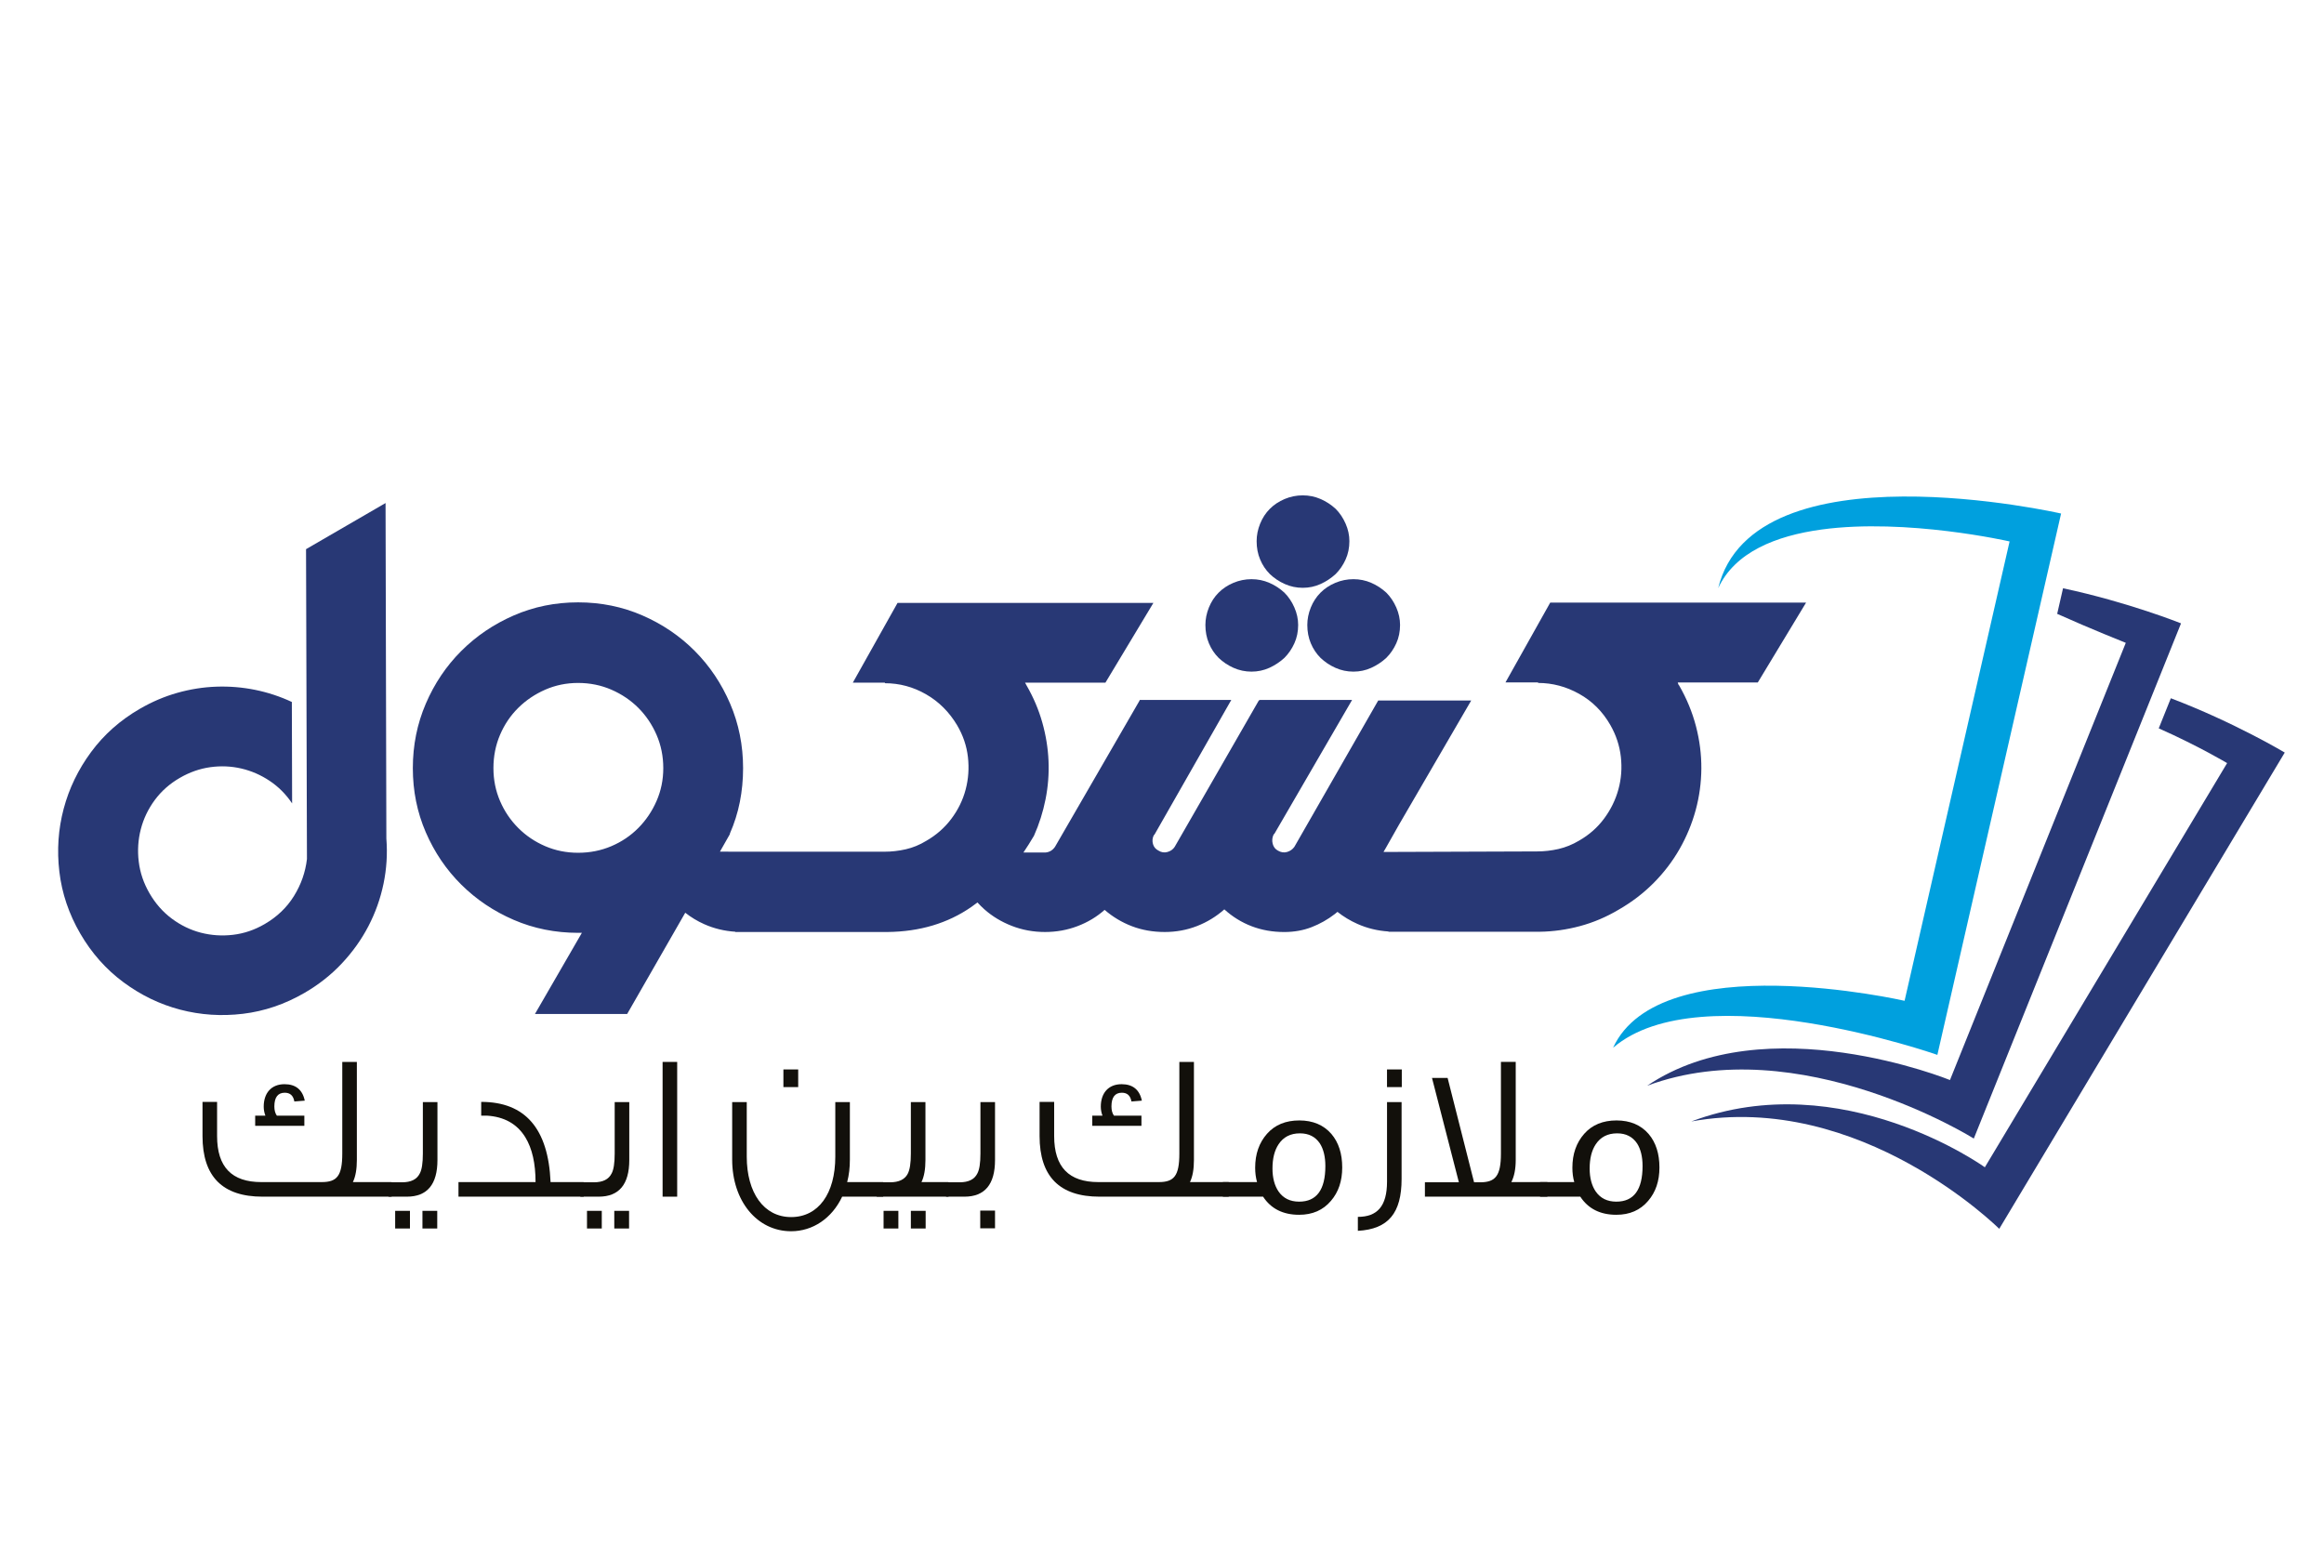 <?xml version="1.0" encoding="utf-8"?>
<!-- Generator: Adobe Illustrator 24.0.0, SVG Export Plug-In . SVG Version: 6.00 Build 0)  -->
<svg version="1.1" id="Layer_1" xmlns="http://www.w3.org/2000/svg" xmlns:xlink="http://www.w3.org/1999/xlink" x="0px" y="0px"
	 viewBox="0 0 1125 759" style="enable-background:new 0 0 1125 759;" xml:space="preserve">
<style type="text/css">
	.st0{fill:#283875;}
	.st1{fill:#12100B;}
	.st2{fill:#00A0DE;}
</style>
<g>
	<path class="st0" d="M186.64,243.55l-38.49,22.33l0.44,150.02c-0.74,6.36-2.83,12.33-6.28,17.9c-3.45,5.58-8.19,10.11-14.21,13.6
		c-4.89,2.84-10,4.57-15.32,5.19c-5.32,0.62-10.5,0.28-15.53-1.02c-5.03-1.3-9.71-3.57-14.05-6.79c-4.33-3.22-7.94-7.31-10.82-12.28
		c-2.84-4.89-4.58-10.02-5.22-15.38c-0.65-5.36-0.31-10.58,1.01-15.68c1.32-5.09,3.57-9.79,6.75-14.1
		c3.18-4.31,7.22-7.89,12.11-10.72c4.74-2.75,9.67-4.48,14.79-5.19c5.12-0.71,10.13-0.49,15.01,0.65c4.89,1.14,9.46,3.14,13.73,5.99
		c4.27,2.85,7.89,6.49,10.85,10.9l-0.13-49.11c-5.66-2.65-11.57-4.6-17.73-5.86c-6.16-1.25-12.42-1.77-18.78-1.55
		c-6.36,0.22-12.67,1.22-18.94,2.99c-6.26,1.77-12.33,4.36-18.2,7.77c-9.48,5.5-17.33,12.47-23.55,20.91
		c-6.22,8.44-10.64,17.59-13.26,27.46c-2.62,9.87-3.32,20.03-2.08,30.48c1.23,10.45,4.6,20.41,10.1,29.9
		c5.5,9.48,12.48,17.35,20.94,23.61c8.46,6.26,17.61,10.68,27.46,13.26c9.85,2.58,19.97,3.25,30.36,2
		c10.39-1.25,20.33-4.63,29.81-10.13c6.85-3.97,12.87-8.72,18.06-14.25c5.19-5.53,9.48-11.53,12.86-18.02
		c3.38-6.49,5.82-13.33,7.32-20.54c1.5-7.21,1.96-14.52,1.38-21.93L186.64,243.55z"/>
	<path class="st0" d="M614.71,277.93c2.09,2,4.5,3.61,7.24,4.83c2.74,1.22,5.63,1.83,8.68,1.83c3.05,0,5.92-0.61,8.61-1.83
		c2.7-1.22,5.13-2.83,7.31-4.83c2-2,3.61-4.35,4.83-7.05c1.22-2.7,1.83-5.65,1.83-8.87c0-2.87-0.61-5.7-1.83-8.48
		c-1.22-2.78-2.83-5.18-4.83-7.18c-2.18-2-4.61-3.59-7.31-4.76c-2.7-1.17-5.57-1.76-8.61-1.76c-3.05,0-5.96,0.59-8.74,1.76
		c-2.79,1.17-5.18,2.76-7.18,4.76c-2,2-3.57,4.39-4.7,7.18c-1.13,2.79-1.7,5.61-1.7,8.48c0,3.22,0.56,6.18,1.7,8.87
		C611.14,273.58,612.7,275.93,614.71,277.93z"/>
	<path class="st0" d="M639.24,286.93c-2,2-3.57,4.39-4.7,7.18c-1.13,2.79-1.7,5.61-1.7,8.48c0,3.22,0.57,6.18,1.7,8.87
		c1.13,2.7,2.7,5.05,4.7,7.05c2.09,2,4.5,3.61,7.24,4.83c2.74,1.22,5.63,1.83,8.68,1.83c3.04,0,5.92-0.61,8.61-1.83
		c2.7-1.22,5.13-2.83,7.31-4.83c2-2,3.61-4.35,4.83-7.05c1.22-2.7,1.83-5.65,1.83-8.87c0-2.87-0.61-5.7-1.83-8.48
		c-1.22-2.78-2.83-5.18-4.83-7.18c-2.18-2-4.61-3.59-7.31-4.76c-2.7-1.17-5.57-1.76-8.61-1.76c-3.05,0-5.96,0.59-8.74,1.76
		C643.63,283.34,641.24,284.93,639.24,286.93z"/>
	<path class="st0" d="M589.91,318.51c2.09,2,4.5,3.61,7.24,4.83c2.74,1.22,5.63,1.83,8.68,1.83c3.04,0,5.91-0.61,8.61-1.83
		c2.69-1.22,5.13-2.83,7.31-4.83c2-2,3.61-4.35,4.83-7.05c1.22-2.7,1.83-5.65,1.83-8.87c0-2.87-0.61-5.7-1.83-8.48
		c-1.22-2.78-2.83-5.18-4.83-7.18c-2.17-2-4.61-3.59-7.31-4.76c-2.7-1.17-5.57-1.76-8.61-1.76c-3.05,0-5.96,0.59-8.74,1.76
		c-2.79,1.17-5.18,2.76-7.18,4.76c-2,2-3.57,4.39-4.7,7.18c-1.13,2.79-1.7,5.61-1.7,8.48c0,3.22,0.57,6.18,1.7,8.87
		C586.34,314.17,587.91,316.51,589.91,318.51z"/>
	<path class="st0" d="M874.28,291.76H750.43l-21.66,38.63h15.79v0.26c6.96,0,13.59,1.76,19.9,5.29c6.31,3.52,11.33,8.55,15.07,15.07
		c2.78,4.87,4.48,10.01,5.09,15.4c0.61,5.39,0.22,10.64-1.17,15.73c-1.39,5.09-3.7,9.81-6.92,14.16c-3.22,4.35-7.27,7.92-12.14,10.7
		c-3.22,1.92-6.55,3.26-9.98,4.05c-3.44,0.78-6.9,1.17-10.38,1.17l-74.31,0.26c0.34-0.59,0.7-1.17,1.03-1.76
		c2.22-3.96,4.37-7.76,6.46-11.42l34.98-60.16h-45.02L626.58,410c-0.87,1.22-2.05,2.05-3.52,2.48c-1.48,0.44-2.96,0.22-4.44-0.65
		c-1.3-0.7-2.15-1.8-2.54-3.33c-0.39-1.52-0.24-3.02,0.46-4.5v-0.13h0.26l37.72-64.99h-44.63l-0.52,0.26L568.64,410
		c-0.78,1.22-1.94,2.05-3.46,2.48c-1.52,0.44-2.98,0.22-4.37-0.65c-1.39-0.7-2.28-1.76-2.68-3.2c-0.39-1.44-0.28-2.81,0.33-4.11
		l0.52-0.65l37.06-64.99h-44.37v0.26L510.7,410c-1.13,1.65-2.66,2.57-4.57,2.74h-10.71c1.74-2.57,3.44-5.27,5.1-8.09
		c2.52-5.65,4.39-11.55,5.61-17.68c1.22-6.13,1.7-12.31,1.44-18.53c-0.26-6.22-1.26-12.42-3-18.6c-1.74-6.18-4.26-12.14-7.57-17.88
		l-0.78-1.44h38.89l23.23-38.63H434.49l-21.66,38.63h15.53v0.26c7.05,0,13.68,1.78,19.9,5.35c6.22,3.57,11.24,8.57,15.07,15.01
		c2.87,4.87,4.61,10.01,5.22,15.4c0.61,5.4,0.24,10.64-1.11,15.73c-1.35,5.09-3.65,9.81-6.92,14.16c-3.26,4.35-7.33,7.92-12.2,10.7
		c-3.13,1.92-6.42,3.26-9.85,4.05c-3.44,0.78-6.85,1.17-10.25,1.17h-70.86l-8.85-0.03l4.8-8.46v-0.26
		c2.17-4.96,3.79-10.07,4.83-15.33c1.04-5.26,1.57-10.72,1.57-16.38c0-11.05-2.09-21.45-6.26-31.19
		c-4.18-9.74-9.88-18.25-17.1-25.51c-7.22-7.26-15.68-13.01-25.38-17.23c-9.7-4.22-20.08-6.33-31.13-6.33
		c-11.05,0-21.42,2.11-31.12,6.33c-9.7,4.22-18.18,9.96-25.45,17.23c-7.27,7.27-12.98,15.77-17.16,25.51
		c-4.18,9.74-6.27,20.14-6.27,31.19c0,11.05,2.09,21.4,6.27,31.06c4.18,9.66,9.89,18.1,17.16,25.32
		c7.26,7.22,15.75,12.92,25.45,17.1c9.7,4.18,20.08,6.26,31.12,6.26h1.83l-22.71,39.28h44.63l27.93-48.68l0.19-0.33
		c2.8,2.2,5.86,4.06,9.21,5.55c4.7,2.09,9.7,3.31,15.01,3.65v0.13h73.73c15.57-0.17,29.06-4.2,40.46-12.07
		c1.03-0.71,2.04-1.46,3.05-2.23c1.04,1.14,2.12,2.24,3.28,3.27c3.87,3.44,8.33,6.13,13.38,8.09c5.05,1.96,10.4,2.94,16.05,2.94
		c5.48,0,10.7-0.93,15.66-2.81c4.96-1.87,9.35-4.5,13.18-7.9c3.92,3.39,8.31,6.03,13.18,7.9c4.87,1.87,10.18,2.81,15.92,2.81
		c5.48,0,10.68-0.96,15.6-2.87c4.91-1.91,9.33-4.61,13.25-8.09c3.92,3.57,8.31,6.29,13.18,8.16c4.87,1.87,10.13,2.81,15.79,2.81
		c4.78,0,9.2-0.78,13.25-2.35s7.78-3.67,11.22-6.33c0.45-0.35,0.88-0.72,1.32-1.08c2.94,2.33,6.17,4.28,9.7,5.85
		c4.7,2.09,9.7,3.31,15.01,3.65v0.13H675h69.17h1.17c6.52-0.09,13.03-1,19.51-2.74c6.48-1.74,12.72-4.39,18.73-7.96
		c6.35-3.65,12.01-7.98,16.97-12.98c4.96-5,9.13-10.48,12.53-16.44c3.39-5.96,5.98-12.22,7.77-18.79c1.78-6.57,2.69-13.27,2.74-20.1
		c0.04-6.83-0.83-13.66-2.61-20.49c-1.78-6.83-4.5-13.42-8.16-19.77c-0.26-0.26-0.41-0.52-0.46-0.78c-0.04-0.26-0.11-0.48-0.2-0.65
		h38.76L874.28,291.76z M295.96,409.67c-5,2.13-10.37,3.2-16.12,3.2c-5.66,0-10.96-1.06-15.92-3.2c-4.96-2.13-9.31-5.07-13.05-8.81
		c-3.74-3.74-6.68-8.09-8.81-13.05c-2.13-4.96-3.2-10.26-3.2-15.92c0-5.74,1.06-11.11,3.2-16.12c2.13-5,5.07-9.35,8.81-13.05
		c3.74-3.7,8.09-6.63,13.05-8.81c4.96-2.17,10.27-3.26,15.92-3.26c5.74,0,11.11,1.09,16.12,3.26c5,2.18,9.35,5.11,13.05,8.81
		c3.7,3.7,6.63,8.05,8.81,13.05c2.17,5,3.26,10.38,3.26,16.12c0,5.66-1.09,10.96-3.26,15.92c-2.17,4.96-5.11,9.31-8.81,13.05
		C305.31,404.6,300.96,407.54,295.96,409.67z"/>
</g>
<g>
	<path class="st1" d="M189.58,579.37h-62.51c-19.36,0-29.04-9.78-29.04-29.34v-16.54h7.06v16.54c0,15.02,7.16,22.28,21.38,22.28
		h29.24c7.36,0,9.98-2.92,9.98-13.81v-44.37h7.06v47.49c0,4.34-0.61,7.97-1.92,10.69h18.75V579.37z M147.53,532.88l-5.04,0.4
		c-0.5-2.82-2.02-4.24-4.64-4.24c-3.33,0-5.04,2.22-5.04,6.66c0,1.81,0.4,3.33,1.21,4.44h13.31v4.94h-23.8v-4.94h4.94
		c-0.5-1.31-0.81-2.82-0.81-4.34c0-6.55,3.63-10.89,10.08-10.89C143.09,524.92,146.42,527.54,147.53,532.88z"/>
	<path class="st1" d="M211.76,533.59v28.03c0,11.8-4.94,17.75-14.82,17.75h-8.87v-6.96h6.55c4.34,0,7.16-1.41,8.57-4.24
		c1.01-1.81,1.51-5.04,1.51-9.68v-24.91H211.76z M198.45,594.79h-7.16v-8.57h7.16V594.79z M211.66,594.79h-7.16v-8.57h7.16V594.79z"
		/>
	<path class="st1" d="M282.54,579.37h-60.6v-7.06h37.31c0-8.97-1.61-16.23-4.94-21.68c-4.03-6.55-10.29-9.98-18.65-10.49h-2.72
		v-6.66c21.27,0,32.47,12.91,33.58,38.82h16.03V579.37z"/>
	<path class="st1" d="M304.62,533.59v28.03c0,11.8-4.94,17.75-14.82,17.75h-8.87v-6.96h6.55c4.34,0,7.16-1.41,8.57-4.24
		c1.01-1.81,1.51-5.04,1.51-9.68v-24.91H304.62z M291.31,594.79h-7.16v-8.57h7.16V594.79z M304.52,594.79h-7.16v-8.57h7.16V594.79z"
		/>
	<path class="st1" d="M327.81,579.37h-7.06v-65.24h7.06V579.37z"/>
	<path class="st1" d="M427.53,579.37h-19.86c-4.94,10.49-14.22,16.74-24.7,16.74c-16.54,0-28.54-14.72-28.54-34.69v-27.83h7.06
		v26.42c0,17.34,8.17,29.24,21.48,29.24c13.21,0,21.38-11.39,21.38-29.24v-26.42h7.06v27.83c0,3.83-0.4,7.46-1.31,10.89h17.44
		V579.37z M386.39,526.33h-7.16v-8.57h7.16V526.33z"/>
	<path class="st1" d="M459.18,579.37H424.4v-6.96h6.45c4.34,0,7.16-1.41,8.57-4.13c1.01-1.92,1.51-5.14,1.51-9.78v-24.91h7.06v28.03
		c0,4.34-0.6,7.97-1.92,10.69h13.11V579.37z M434.88,594.79h-7.16v-8.57h7.16V594.79z M448.09,594.79h-7.16v-8.57h7.16V594.79z"/>
	<path class="st1" d="M481.67,533.59v28.03c0,11.8-4.94,17.75-14.82,17.75h-8.87v-6.96h6.55c4.34,0,7.16-1.41,8.57-4.24
		c1.01-1.81,1.51-5.04,1.51-9.68v-24.91H481.67z M481.67,594.69h-7.16v-8.57h7.16V594.69z"/>
	<path class="st1" d="M594.79,579.37h-62.51c-19.36,0-29.04-9.78-29.04-29.34v-16.54h7.06v16.54c0,15.02,7.16,22.28,21.38,22.28
		h29.24c7.36,0,9.98-2.92,9.98-13.81v-44.37h7.06v47.49c0,4.34-0.6,7.97-1.92,10.69h18.75V579.37z M552.75,532.88l-5.04,0.4
		c-0.5-2.82-2.02-4.24-4.64-4.24c-3.33,0-5.04,2.22-5.04,6.66c0,1.81,0.4,3.33,1.21,4.44h13.31v4.94h-23.8v-4.94h4.94
		c-0.5-1.31-0.81-2.82-0.81-4.34c0-6.55,3.63-10.89,10.08-10.89C548.31,524.92,551.64,527.54,552.75,532.88z"/>
	<path class="st1" d="M649.74,565.25c0,6.55-1.81,11.9-5.44,16.13c-3.83,4.54-8.97,6.76-15.43,6.76c-7.76,0-13.61-2.92-17.44-8.77
		h-19.46v-7.06h16.54c-0.6-2.12-0.91-4.44-0.91-6.96c0-6.65,1.92-12.1,5.75-16.44c3.83-4.33,9.08-6.45,15.63-6.45
		s11.8,2.22,15.53,6.55C648.03,553.15,649.74,558.6,649.74,565.25z M641.58,564.54c0-4.54-0.91-8.17-2.62-10.89
		c-2.22-3.33-5.44-4.94-9.68-4.94c-4.64,0-8.07,1.81-10.38,5.34c-1.92,2.92-2.92,6.76-2.92,11.7c0,4.54,1.01,8.27,2.92,11.09
		c2.32,3.33,5.65,4.94,9.98,4.94C637.34,581.79,641.58,576.04,641.58,564.54z"/>
	<path class="st1" d="M678.48,533.59v37.21c0,16.44-6.35,24.3-21.17,25.11v-6.76c9.38,0,14.12-5.14,14.12-17.04v-38.52H678.48z
		 M678.58,526.33h-7.16v-8.57h7.16V526.33z"/>
	<path class="st1" d="M749.06,579.37h-59.29v-6.96h16.44l-13.01-50.52h7.56l12.81,50.52h2.92c7.36,0,10.08-3.03,10.08-13.92v-44.37
		h7.16v47.49c0,4.34-0.71,7.97-2.12,10.69h17.44V579.37z"/>
	<path class="st1" d="M803.3,565.25c0,6.55-1.81,11.9-5.44,16.13c-3.83,4.54-8.97,6.76-15.43,6.76c-7.76,0-13.61-2.92-17.44-8.77
		h-19.46v-7.06h16.54c-0.61-2.12-0.91-4.44-0.91-6.96c0-6.65,1.92-12.1,5.75-16.44c3.83-4.33,9.07-6.45,15.63-6.45
		c6.55,0,11.8,2.22,15.53,6.55C801.59,553.15,803.3,558.6,803.3,565.25z M795.13,564.54c0-4.54-0.91-8.17-2.62-10.89
		c-2.22-3.33-5.45-4.94-9.68-4.94c-4.64,0-8.07,1.81-10.39,5.34c-1.92,2.92-2.92,6.76-2.92,11.7c0,4.54,1.01,8.27,2.92,11.09
		c2.32,3.33,5.65,4.94,9.98,4.94C790.9,581.79,795.13,576.04,795.13,564.54z"/>
</g>
<g>
	<g>
		<g>
			<path class="st0" d="M955.48,551.23l100.31-249.43c0,0-25.57-10.27-57.12-16.99l-2.83,12.38c16.02,7.21,33.21,14.04,33.21,14.04
				l-85.11,211.67c0,0-88.92-36.2-146.57,2.75C870.96,498.31,955.48,551.23,955.48,551.23z"/>
		</g>
		<g>
			<path class="st0" d="M1050.86,338.06l-5.86,14.57c19.32,8.57,33.1,16.83,33.1,16.83L960.82,565.14c0,0-68.91-49.68-142.08-22.19
				c82.05-14.86,149.05,51.99,149.05,51.99L1106,364.35C1106,364.35,1081.63,349.74,1050.86,338.06z"/>
		</g>
	</g>
	<g>
		<g>
			<path class="st2" d="M937.84,510.72l59.89-262.09c0,0-148.84-34.01-166,36.14c8.07-17.41,27.84-25.39,50.12-28.41
				c41.2-5.59,90.95,5.78,90.95,5.78l-50.83,222.4c0,0-118.22-27.02-141.11,22.73C823.51,470.65,937.84,510.72,937.84,510.72z"/>
		</g>
	</g>
</g>
</svg>
